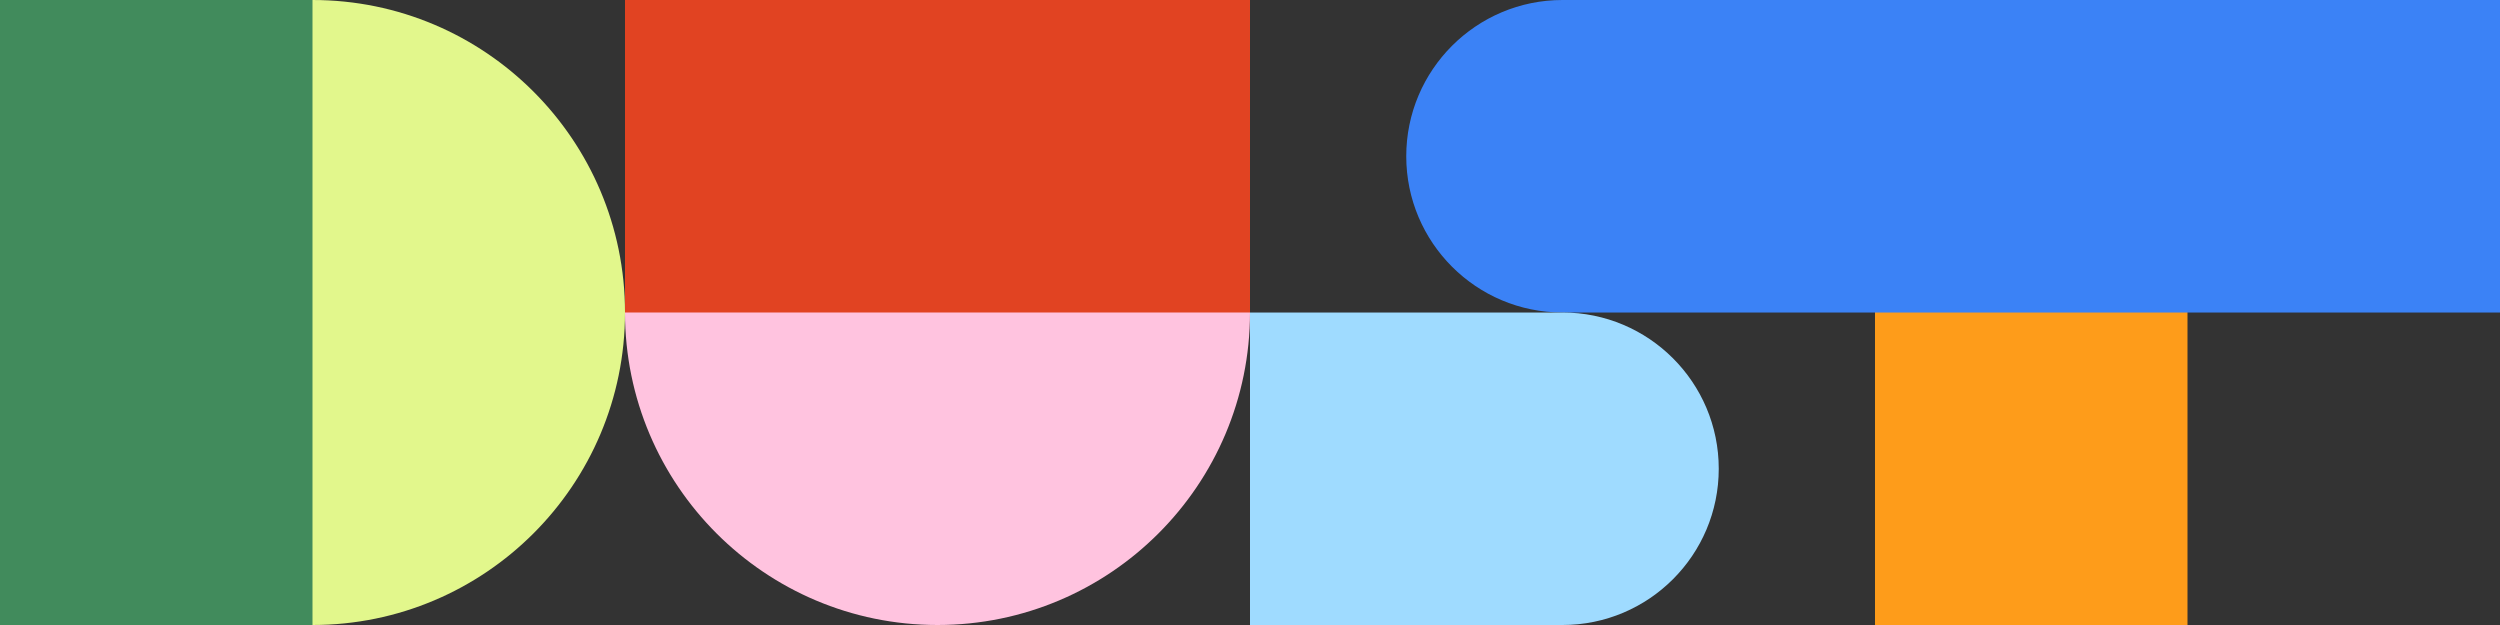 <?xml version="1.0" encoding="UTF-8"?> <svg xmlns="http://www.w3.org/2000/svg" id="Layer_1" version="1.1" viewBox="0 0 200 50"><rect x="0" y="0" width="200" height="50" fill="#333333" stroke="none"/><defs><style> .st0 { fill: #e2f78c; } .st1 { fill: #9fdbff; } .st1, .st2 { fill-rule: evenodd; } .st3 { fill: #ffc3df; } .st4 { fill: #418b5c; } .st5 { fill: #e14322; } .st2 { fill: #3b82f6; } .st6 { fill: #fe9c1a; } </style></defs><path class="st6" d="M175,0h-25v50h25V0Z"></path><path class="st0" d="M25,50c13.8,0,25-11.2,25-25S38.8,0,25,0,0,11.2,0,25s11.2,25,25,25Z"></path><path class="st3" d="M75,50c13.8,0,25-11.2,25-25S88.8,0,75,0s-25,11.2-25,25,11.2,25,25,25Z"></path><path class="st4" d="M25,0H0v50h25V0Z"></path><path class="st5" d="M100,0h-50v25h50V0Z"></path><path class="st2" d="M125,25c-6.9,0-12.5-5.6-12.5-12.5S118.1,0,125,0h75v25h-75Z"></path><path class="st1" d="M100,50v-25h25c6.9,0,12.5,5.6,12.5,12.5s-5.6,12.5-12.5,12.5h-25Z"></path></svg> 